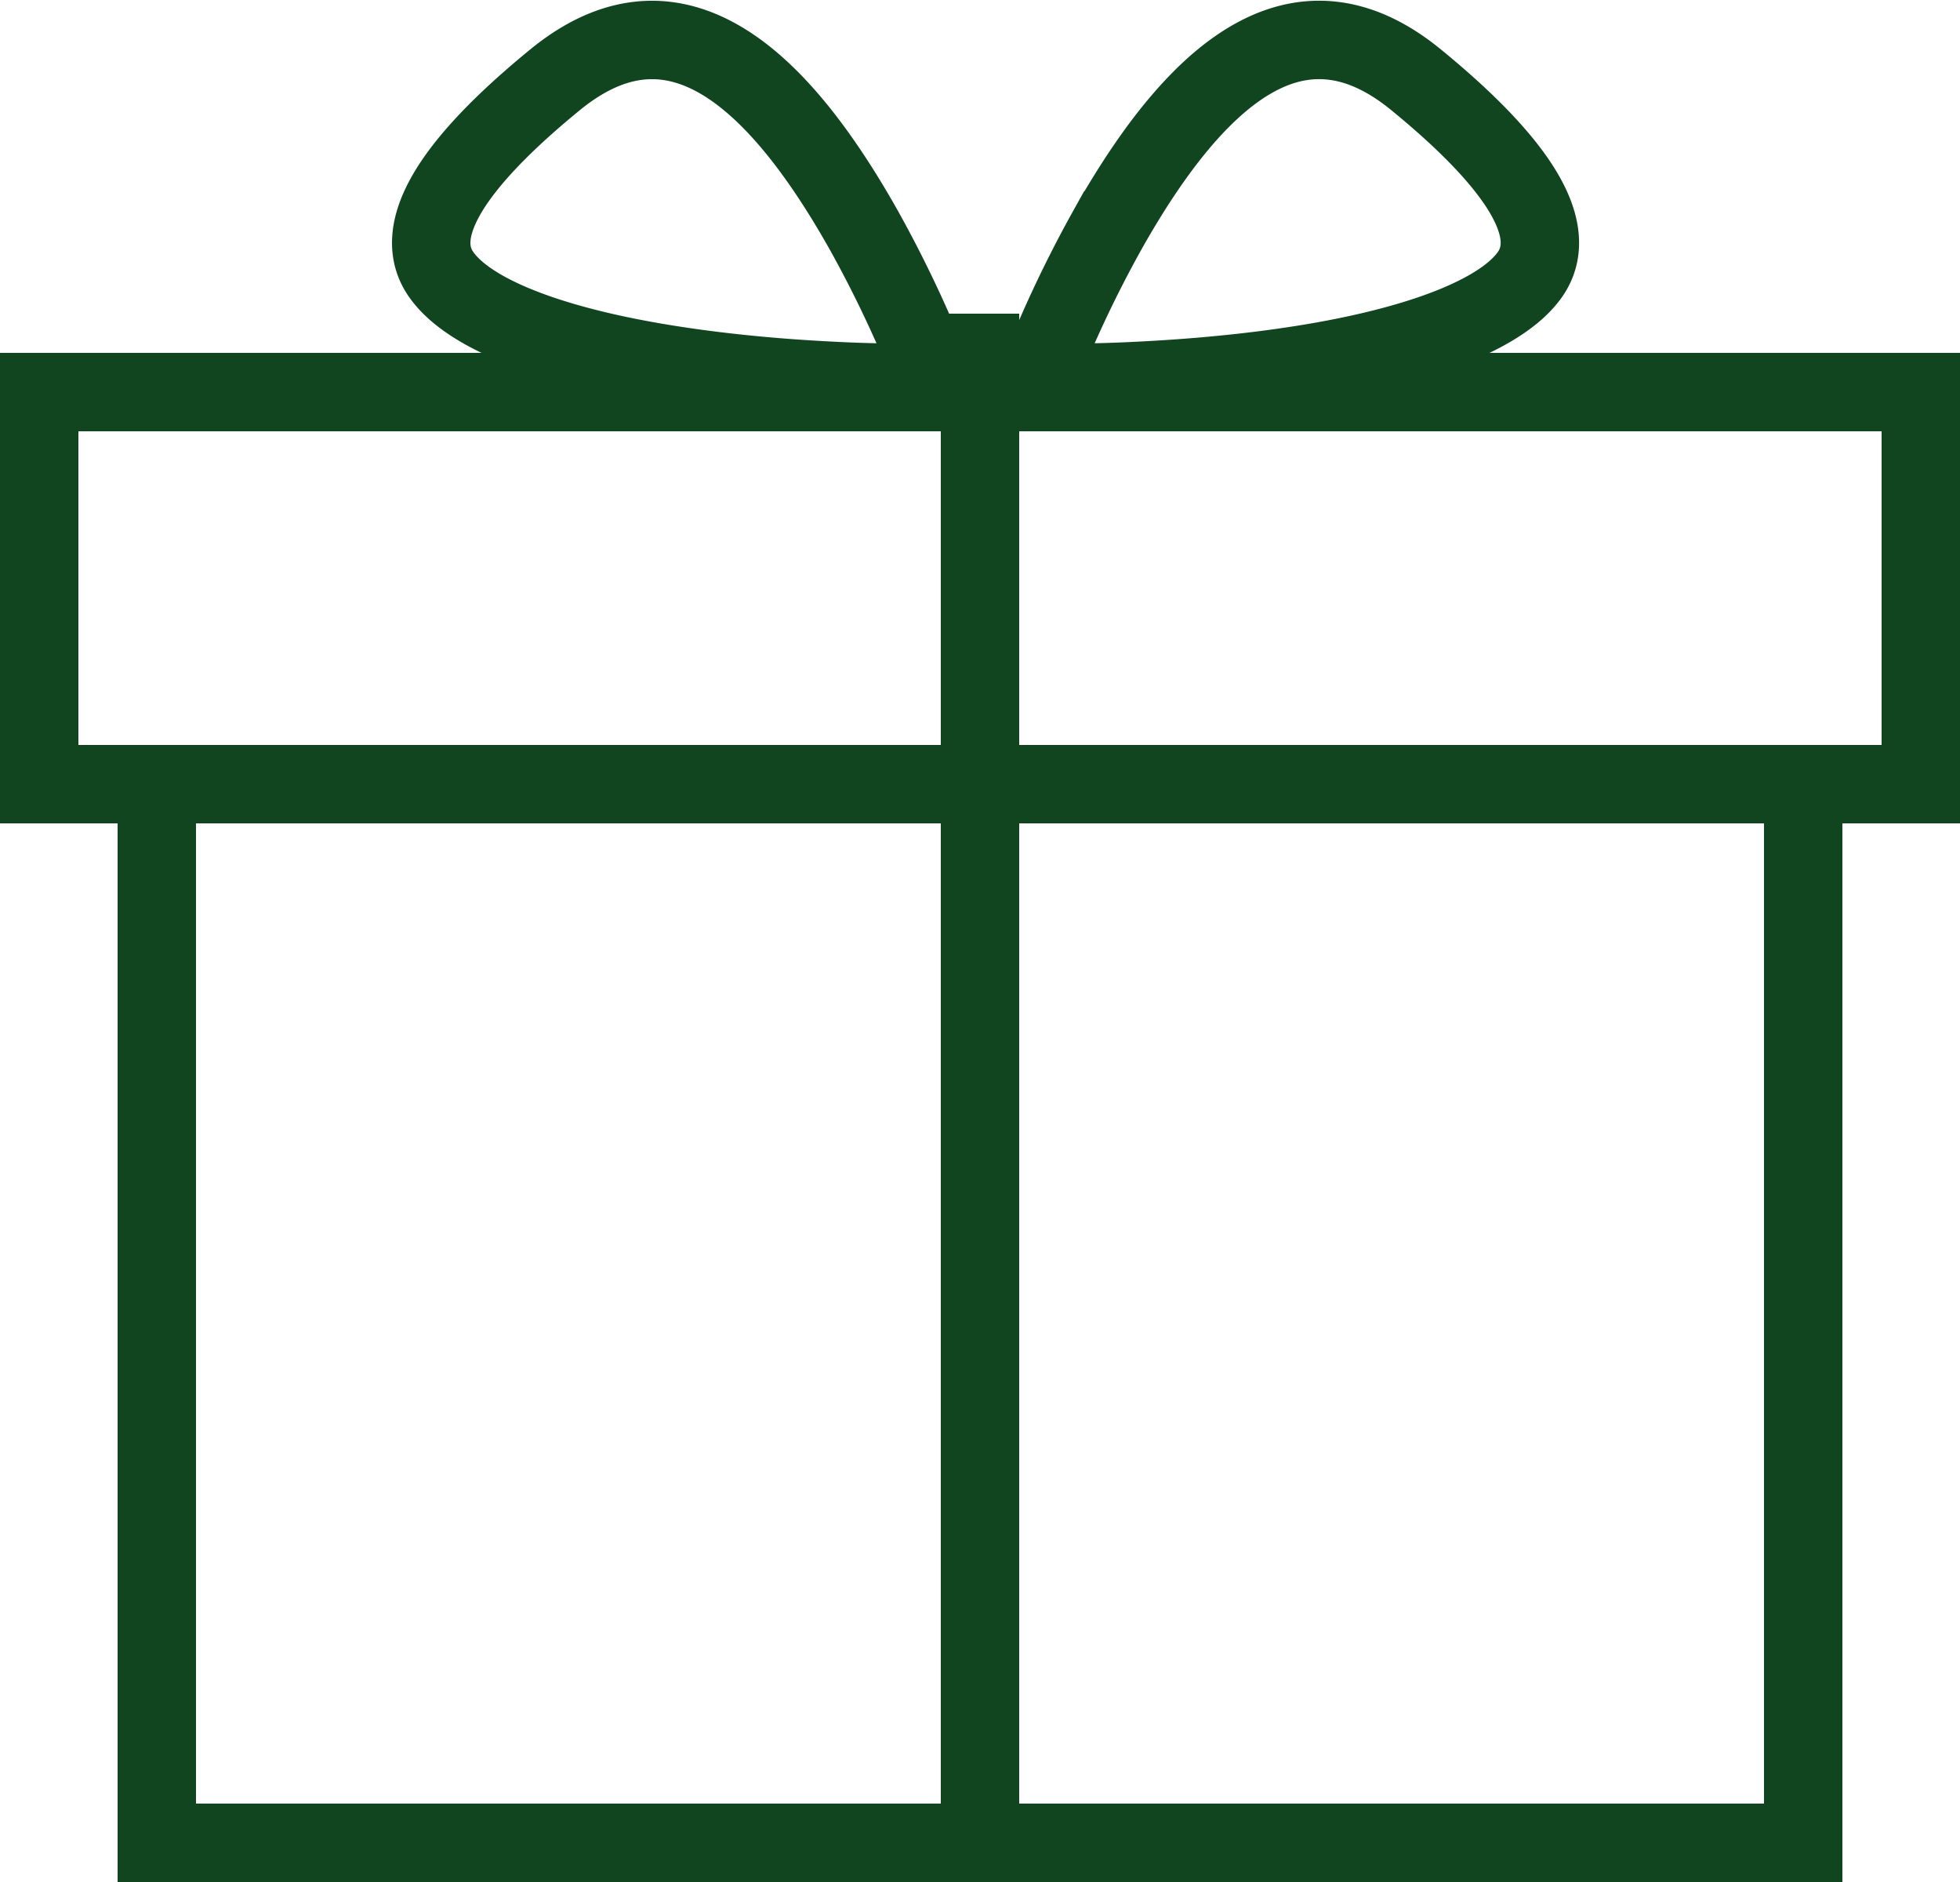 <svg width="25" height="24" xmlns="http://www.w3.org/2000/svg"><g stroke="#104520" fill="none" fill-rule="evenodd"><path d="M.5 5h24v5H.5zm12.713-.121h.588c.189 0 .526-.009.961-.035.725-.043 1.45-.12 2.122-.24 1.351-.242 2.301-.63 2.633-1.107.346-.5.003-1.287-1.453-2.478-1.379-1.13-2.674-.333-3.94 1.916a15.27 15.27 0 00-.91 1.944zm-1.284 0l-.061-.154a15.27 15.27 0 00-.85-1.79C9.752.686 8.457-.11 7.078 1.019c-1.456 1.191-1.8 1.979-1.453 2.478.331.478 1.282.865 2.633 1.106.672.12 1.397.198 2.122.241.435.026.772.035.96.035h.589zM2 10h21v13.5H2z"/><path stroke-linecap="square" d="M12.5 4.5v19"/></g></svg>
